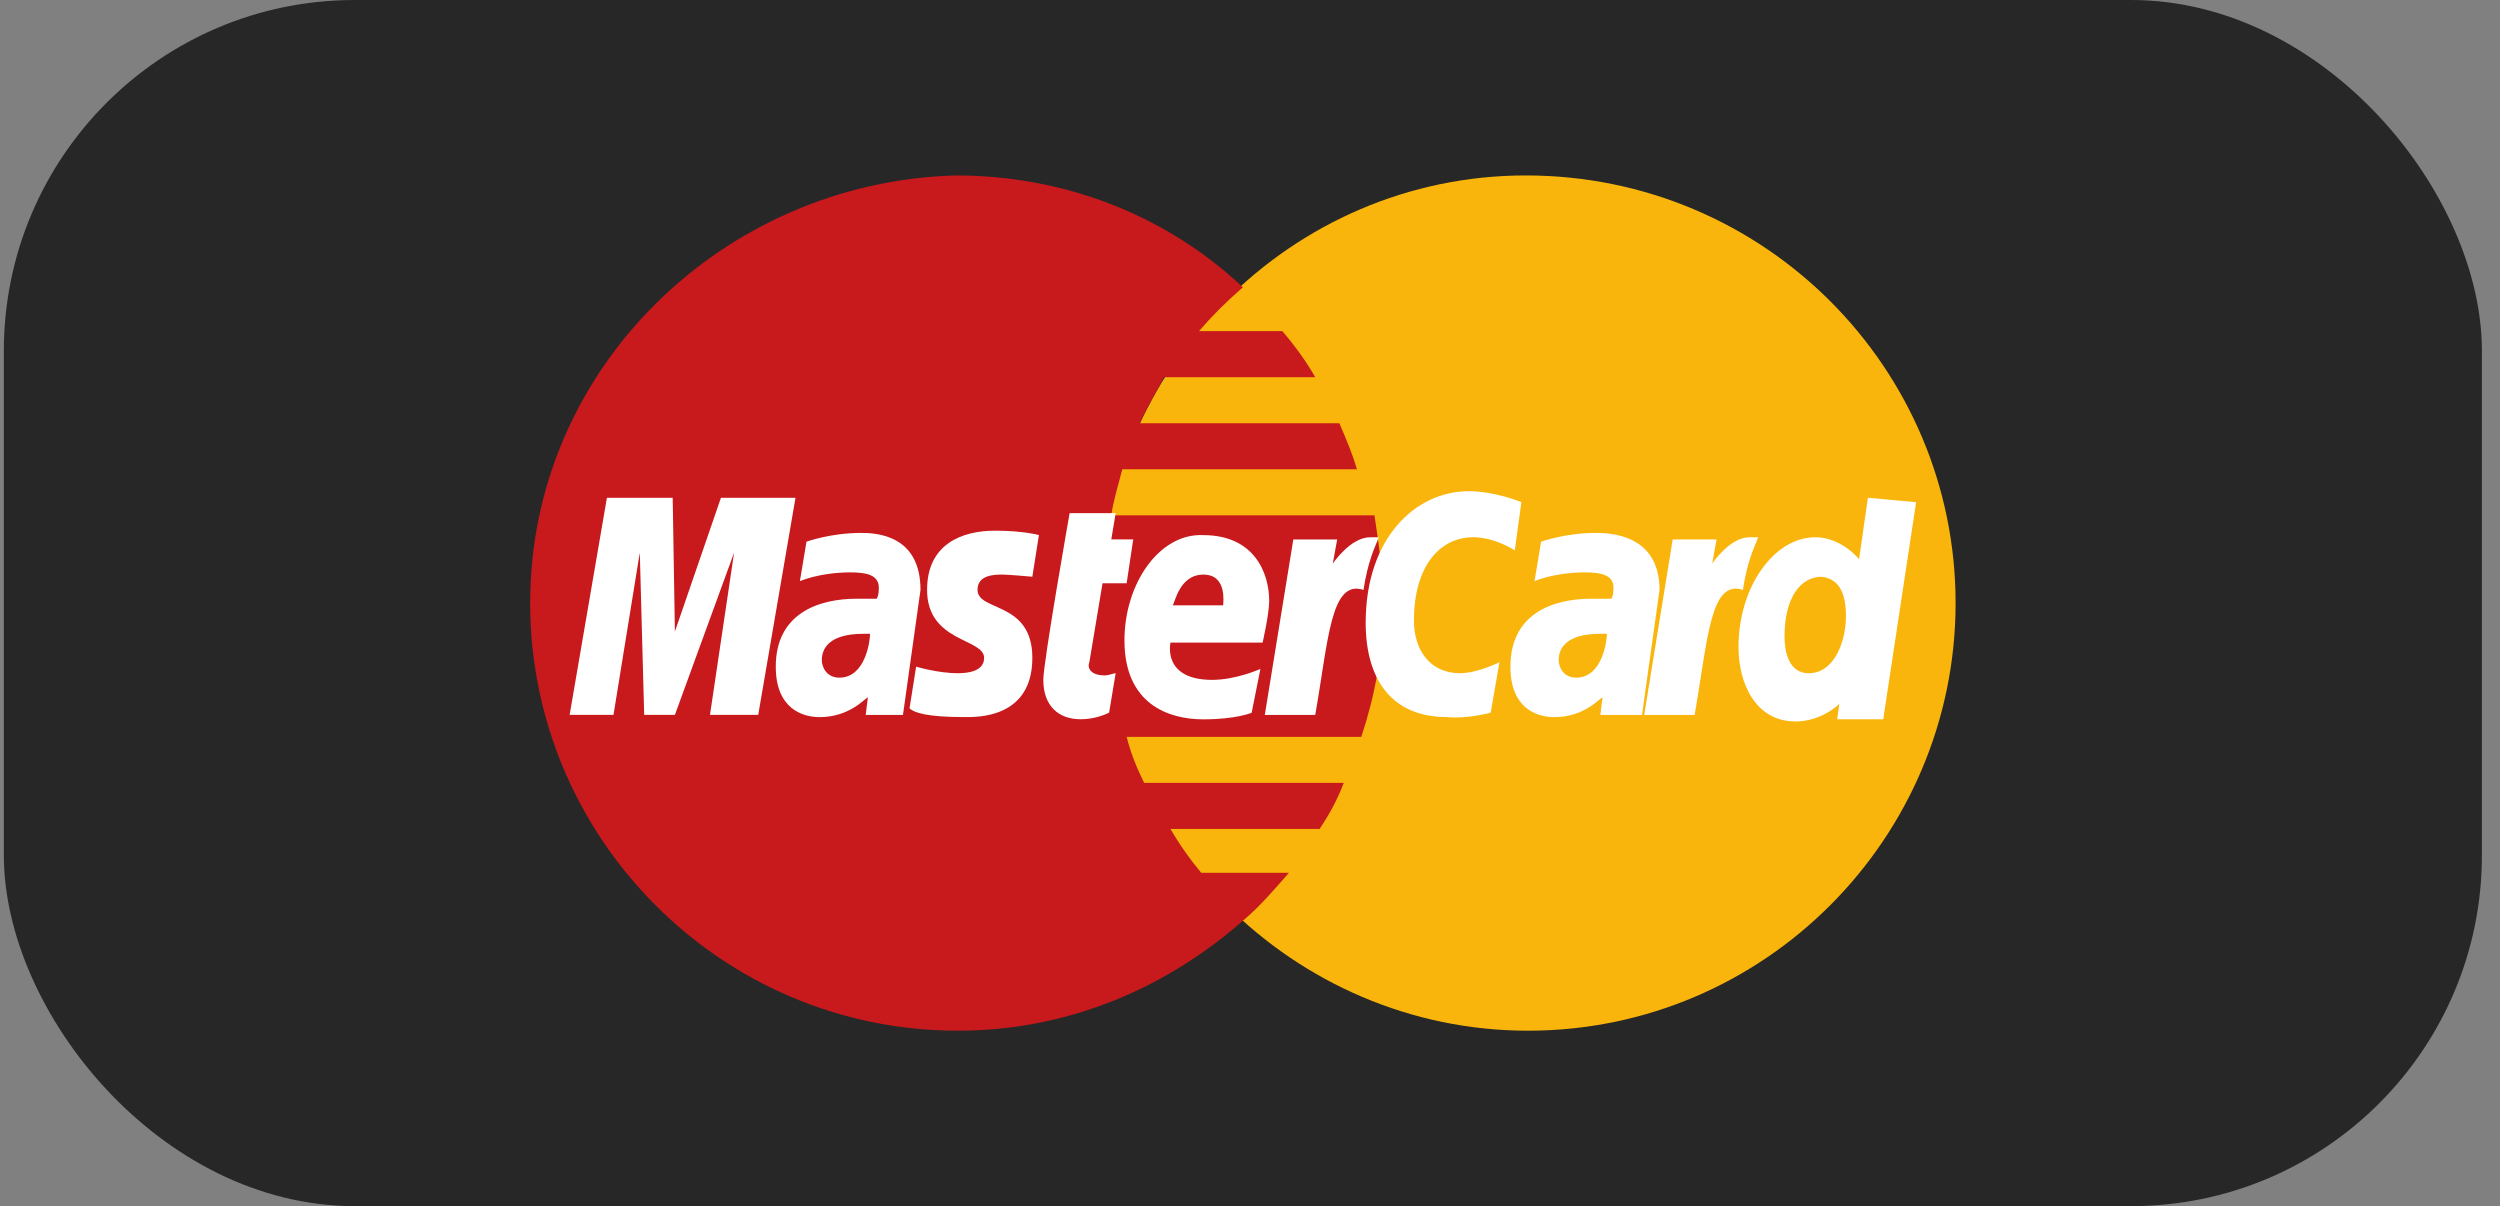 <?xml version="1.0" encoding="UTF-8"?> <svg xmlns="http://www.w3.org/2000/svg" width="114" height="55" viewBox="0 0 114 55" fill="none"><rect x="0" y="0" width="114" height="55" fill="#808080" stroke="none"/> <rect x="0.175" width="113" height="55" rx="16" fill="#272727"></rect> <path d="M89.175 27.5C89.175 38.2 80.475 47 69.675 47C58.975 47 50.175 38.2 50.175 27.5C50.175 16.8 58.875 8 69.575 8C80.475 8 89.175 16.8 89.175 27.5Z" fill="#F9B50B"></path> <path d="M63.075 27.6C63.075 26.2 62.875 24.8 62.675 23.5H50.675C50.775 22.8 50.975 22.2 51.175 21.4H61.875C61.675 20.7 61.375 20 61.075 19.3H51.975C52.275 18.6 52.675 18 53.075 17.2H59.975C59.575 16.5 59.075 15.8 58.475 15.1H54.675C55.275 14.4 55.875 13.8 56.675 13.1C53.275 9.9 48.675 8 43.575 8C32.975 8.3 24.175 16.8 24.175 27.5C24.175 38.2 32.875 47 43.675 47C48.775 47 53.275 45 56.775 41.9C57.475 41.3 58.075 40.6 58.775 39.8H54.775C54.275 39.2 53.775 38.5 53.375 37.8H60.175C60.575 37.2 60.975 36.5 61.275 35.7H52.175C51.875 35.1 51.575 34.4 51.375 33.6H62.075C62.675 31.8 63.075 29.8 63.075 27.6Z" fill="#C8191C"></path> <path d="M50.575 32.498L50.875 30.698C50.775 30.698 50.575 30.798 50.375 30.798C49.675 30.798 49.575 30.398 49.675 30.198L50.275 26.598H51.375L51.675 24.598H50.675L50.875 23.398H48.775C48.775 23.398 47.575 30.198 47.575 30.998C47.575 32.198 48.275 32.798 49.275 32.798C49.875 32.798 50.375 32.598 50.575 32.498Z" fill="white"></path> <path d="M51.275 29.202C51.275 32.102 53.275 32.802 54.875 32.802C56.375 32.802 57.075 32.502 57.075 32.502L57.475 30.502C57.475 30.502 56.375 31.002 55.275 31.002C52.975 31.002 53.375 29.302 53.375 29.302H57.575C57.575 29.302 57.875 28.002 57.875 27.402C57.875 26.102 57.175 24.402 54.875 24.402C52.875 24.302 51.275 26.602 51.275 29.202ZM54.875 26.202C55.975 26.202 55.775 27.502 55.775 27.602H53.475C53.575 27.502 53.775 26.202 54.875 26.202Z" fill="white"></path> <path d="M67.975 32.498L68.375 30.198C68.375 30.198 67.375 30.698 66.575 30.698C65.175 30.698 64.475 29.598 64.475 28.298C64.475 25.798 65.675 24.498 67.175 24.498C68.175 24.498 69.075 25.098 69.075 25.098L69.375 22.898C69.375 22.898 68.175 22.398 66.975 22.398C64.575 22.398 62.275 24.498 62.275 28.398C62.275 30.998 63.475 32.698 65.975 32.698C66.875 32.798 67.975 32.498 67.975 32.498Z" fill="white"></path> <path d="M39.275 24.301C37.875 24.301 36.775 24.701 36.775 24.701L36.475 26.501C36.475 26.501 37.375 26.101 38.775 26.101C39.475 26.101 40.075 26.201 40.075 26.801C40.075 27.201 39.975 27.301 39.975 27.301H39.075C37.275 27.301 35.375 28.001 35.375 30.401C35.375 32.301 36.575 32.701 37.375 32.701C38.775 32.701 39.475 31.801 39.575 31.801L39.475 32.601H41.175L41.975 26.901C41.975 24.401 39.975 24.301 39.275 24.301ZM39.675 28.901C39.675 29.201 39.475 30.901 38.275 30.901C37.675 30.901 37.475 30.401 37.475 30.101C37.475 29.601 37.775 28.901 39.375 28.901C39.575 28.901 39.675 28.901 39.675 28.901Z" fill="white"></path> <path d="M43.975 32.699C44.475 32.699 47.075 32.799 47.075 29.999C47.075 27.399 44.575 27.899 44.575 26.899C44.575 26.399 44.975 26.199 45.675 26.199C45.975 26.199 47.075 26.299 47.075 26.299L47.375 24.399C47.375 24.399 46.675 24.199 45.375 24.199C43.875 24.199 42.275 24.799 42.275 26.899C42.275 29.299 44.875 29.099 44.875 29.999C44.875 30.599 44.175 30.699 43.675 30.699C42.775 30.699 41.775 30.399 41.775 30.399L41.475 32.299C41.675 32.499 42.275 32.699 43.975 32.699Z" fill="white"></path> <path d="M85.175 22.699L84.775 25.499C84.775 25.499 83.975 24.499 82.775 24.499C80.875 24.499 79.275 26.799 79.275 29.499C79.275 31.199 80.075 32.899 81.875 32.899C83.075 32.899 83.875 32.099 83.875 32.099L83.775 32.799H85.875L87.375 22.899L85.175 22.699ZM84.175 28.099C84.175 29.199 83.675 30.699 82.475 30.699C81.775 30.699 81.375 30.099 81.375 28.999C81.375 27.299 82.075 26.299 83.075 26.299C83.775 26.399 84.175 26.899 84.175 28.099Z" fill="white"></path> <path d="M27.975 32.599L29.175 25.199L29.375 32.599H30.775L33.475 25.199L32.375 32.599H34.575L36.275 22.699H32.875L30.775 28.799L30.675 22.699H27.675L25.975 32.599H27.975Z" fill="white"></path> <path d="M59.975 32.6C60.575 29.2 60.675 26.4 62.175 26.9C62.375 25.6 62.675 25 62.875 24.5H62.475C61.575 24.5 60.775 25.7 60.775 25.7L60.975 24.6H58.975L57.675 32.6H59.975Z" fill="white"></path> <path d="M72.775 24.301C71.375 24.301 70.275 24.701 70.275 24.701L69.975 26.501C69.975 26.501 70.875 26.101 72.275 26.101C72.975 26.101 73.575 26.201 73.575 26.801C73.575 27.201 73.475 27.301 73.475 27.301H72.575C70.775 27.301 68.875 28.001 68.875 30.401C68.875 32.301 70.075 32.701 70.875 32.701C72.275 32.701 72.975 31.801 73.075 31.801L72.975 32.601H74.875L75.675 26.901C75.675 24.401 73.475 24.301 72.775 24.301ZM73.275 28.901C73.275 29.201 73.075 30.901 71.875 30.901C71.275 30.901 71.075 30.401 71.075 30.101C71.075 29.601 71.375 28.901 72.975 28.901C73.175 28.901 73.175 28.901 73.275 28.901Z" fill="white"></path> <path d="M77.275 32.6C77.875 29.2 77.975 26.4 79.475 26.9C79.675 25.6 79.975 25 80.175 24.5H79.775C78.875 24.5 78.075 25.7 78.075 25.7L78.275 24.6H76.275L74.975 32.6H77.275Z" fill="white"></path> </svg> 